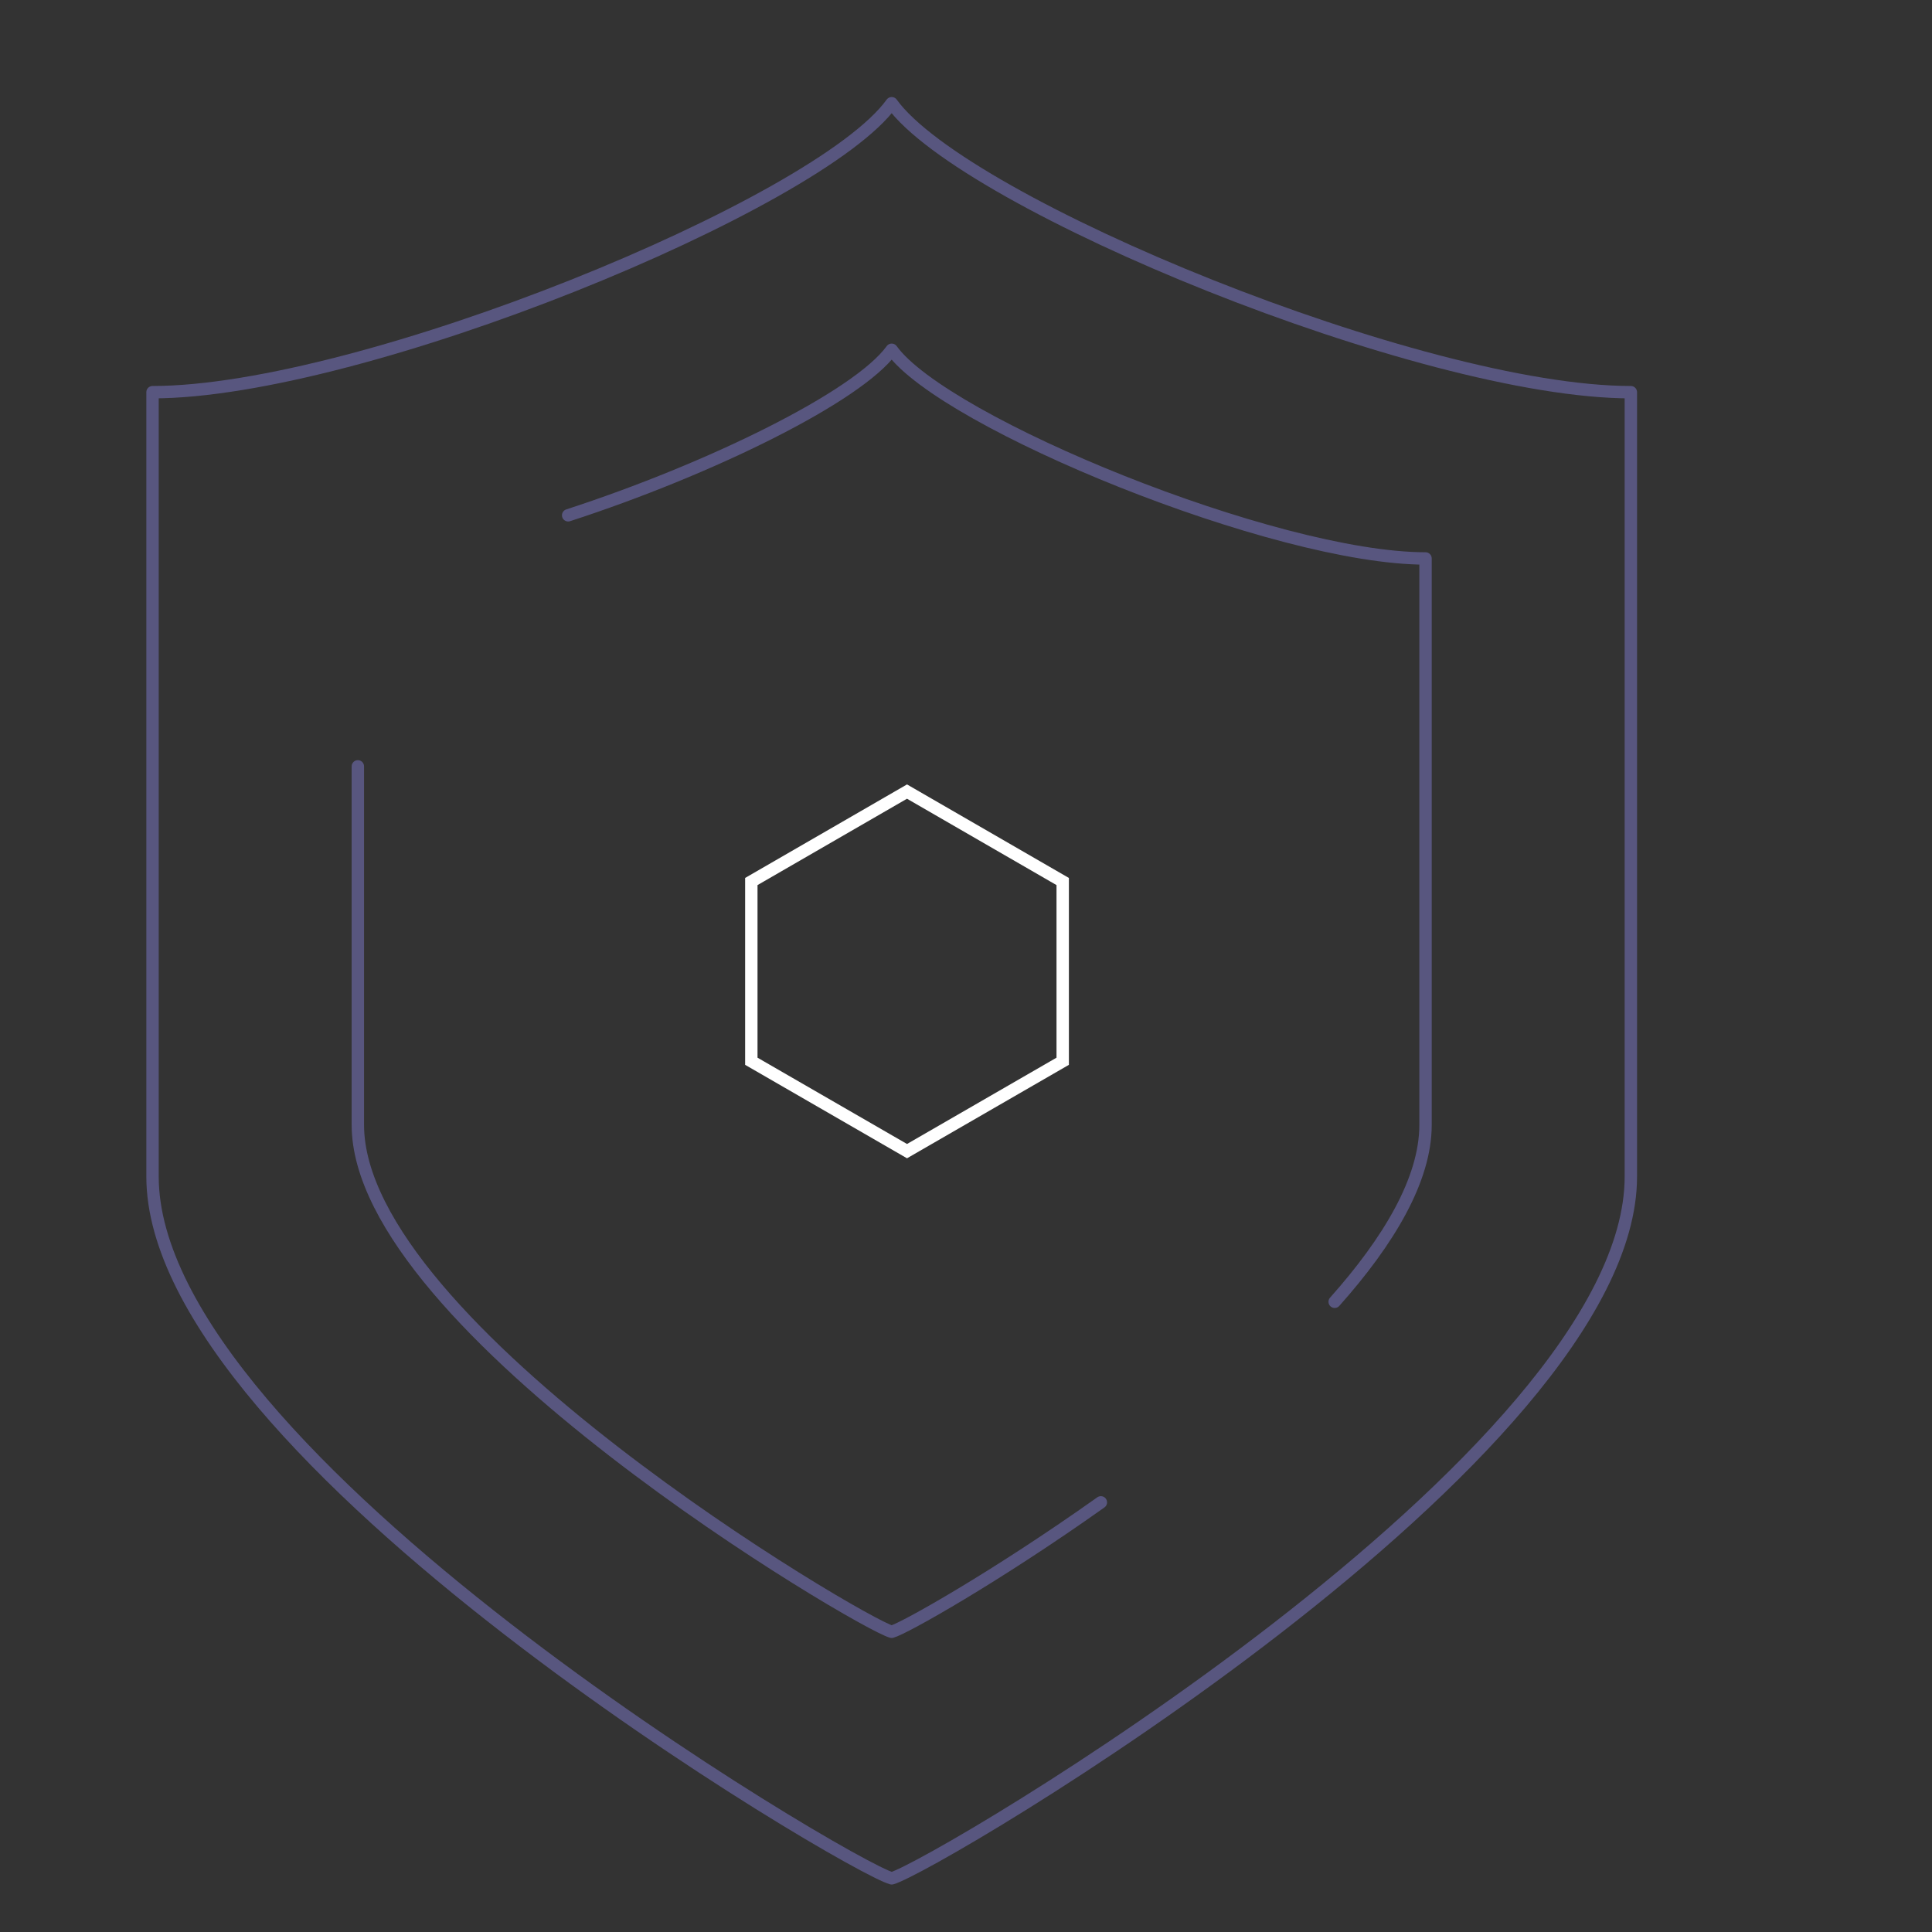 <?xml version="1.0" encoding="UTF-8"?>
<svg xmlns="http://www.w3.org/2000/svg" width="156" height="156" viewBox="0 0 156 156" fill="none">
  <rect x="0" y="0" width="156" height="156" fill="#333333" stroke="none"/>
  <path d="M72 8.334C77.894 16.509 114.844 31.667 131.684 31.667V95C131.684 117.596 75.366 150.788 72 151.667C68.635 150.788 12.316 117.596 12.316 95V31.667C29.156 31.667 66.106 16.509 72 8.334Z" stroke="#58567F" stroke-linecap="round" stroke-linejoin="round"></path>
  <path d="M88.89 121.309C80.455 127.296 72.999 131.496 72 131.759C69.567 131.125 28.895 107.154 28.895 90.834V61.879" stroke="#58567F" stroke-linecap="round" stroke-linejoin="round"></path>
  <path d="M45.876 41.608C57.311 37.892 69.268 32.029 72 28.242C76.256 34.146 102.944 45.092 115.105 45.092V90.833C115.105 95.237 112.142 100.2 107.769 105.113" stroke="#58567F" stroke-linecap="round" stroke-linejoin="round"></path>
  <path d="M60.666 71.179V85.692L73.237 92.949L85.808 85.692V71.179L73.237 63.916L60.666 71.179Z" stroke="white" stroke-miterlimit="10"></path>
</svg>
